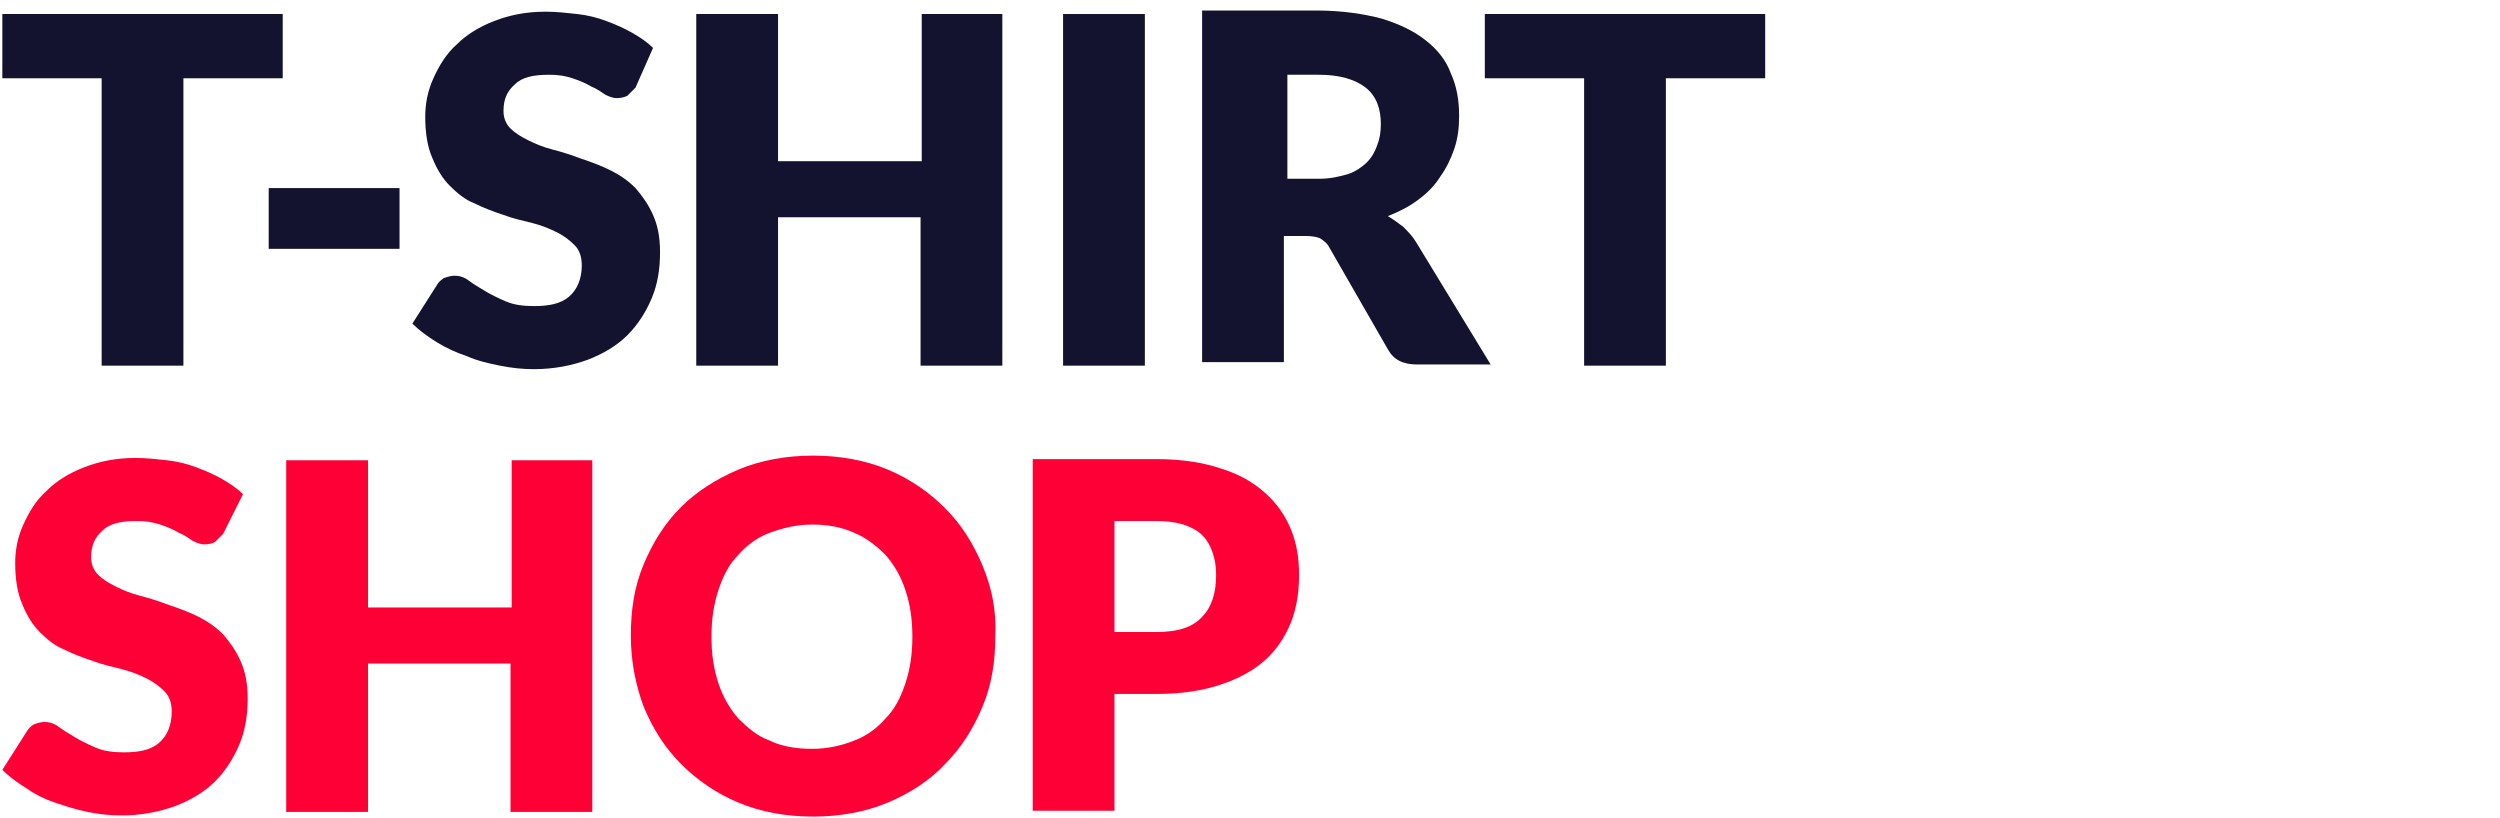 <?xml version="1.0" encoding="utf-8"?>
<!-- Generator: Adobe Illustrator 17.1.0, SVG Export Plug-In . SVG Version: 6.00 Build 0)  -->
<!DOCTYPE svg PUBLIC "-//W3C//DTD SVG 1.1//EN" "http://www.w3.org/Graphics/SVG/1.1/DTD/svg11.dtd">
<svg version="1.1" id="Layer_1" xmlns="http://www.w3.org/2000/svg" xmlns:xlink="http://www.w3.org/1999/xlink" x="0px" y="0px"
	 viewBox="0 0 214 70" enable-background="new 0 0 214 70" xml:space="preserve">
<path fill="#13132F" d="M0.2,1.2v5.5h8.5v24.6h7V6.7h8.5V1.2H0.2z"/>
<path fill="#13132F" d="M23,21.3h11.2v-5.2H23V21.3z"/>
<path fill="#13132F" d="M55.9,4.1c-0.5-0.5-1.1-0.9-1.8-1.3c-0.7-0.4-1.4-0.7-2.2-1c-0.8-0.3-1.6-0.5-2.5-0.6
	c-0.9-0.1-1.8-0.2-2.7-0.2c-1.7,0-3.1,0.3-4.4,0.8c-1.3,0.5-2.4,1.2-3.2,2c-0.9,0.8-1.5,1.8-2,2.9c-0.5,1.1-0.7,2.2-0.7,3.3
	c0,1.4,0.2,2.6,0.6,3.5c0.4,1,0.9,1.8,1.5,2.4c0.6,0.6,1.3,1.2,2.1,1.5c0.8,0.4,1.6,0.7,2.5,1c0.8,0.3,1.7,0.5,2.5,0.7
	c0.8,0.2,1.5,0.5,2.1,0.8c0.6,0.3,1.1,0.7,1.5,1.1c0.4,0.4,0.6,1,0.6,1.7c0,1.2-0.4,2.1-1.1,2.7c-0.7,0.6-1.7,0.8-3,0.8
	c-0.9,0-1.7-0.1-2.4-0.4c-0.7-0.3-1.3-0.6-1.8-0.9c-0.5-0.3-1-0.6-1.4-0.9c-0.4-0.3-0.8-0.4-1.2-0.4c-0.3,0-0.6,0.1-0.9,0.2
	c-0.3,0.2-0.5,0.4-0.6,0.6l-2.1,3.3c0.6,0.6,1.3,1.1,2.1,1.6c0.8,0.5,1.7,0.9,2.6,1.2c0.9,0.4,1.8,0.6,2.8,0.8
	c1,0.2,1.9,0.3,2.9,0.3c1.7,0,3.2-0.3,4.6-0.8c1.3-0.5,2.5-1.2,3.4-2.1c0.9-0.9,1.6-2,2.1-3.2c0.5-1.2,0.7-2.5,0.7-3.9
	c0-1.3-0.2-2.3-0.6-3.2c-0.4-0.9-0.9-1.6-1.5-2.3c-0.6-0.6-1.3-1.1-2.1-1.5c-0.8-0.4-1.6-0.7-2.5-1c-0.8-0.3-1.7-0.6-2.5-0.8
	c-0.8-0.2-1.5-0.5-2.1-0.8c-0.6-0.3-1.1-0.6-1.5-1c-0.4-0.4-0.6-0.9-0.6-1.5c0-1,0.3-1.7,1-2.3c0.6-0.6,1.6-0.8,2.9-0.8
	c0.8,0,1.4,0.1,2,0.3c0.6,0.2,1.1,0.4,1.6,0.7c0.5,0.2,0.9,0.5,1.2,0.7c0.4,0.2,0.7,0.3,1,0.3c0.4,0,0.7-0.1,0.9-0.2
	c0.2-0.2,0.4-0.4,0.7-0.7L55.9,4.1z"/>
<path fill="#13132F" d="M85.9,1.2h-7v12.6H66.6V1.2h-7v30.1h7V18.6h12.2v12.7h7V1.2z"/>
<path fill="#13132F" d="M98,1.2h-7v30.1h7V1.2z"/>
<path fill="#13132F" d="M111.8,20.2c0.5,0,1,0.1,1.2,0.2c0.3,0.2,0.6,0.4,0.8,0.8l5,8.7c0.5,0.9,1.3,1.3,2.5,1.3h6.3l-6.4-10.5
	c-0.3-0.5-0.7-0.9-1.1-1.3c-0.4-0.3-0.8-0.6-1.3-0.9c1-0.4,1.8-0.8,2.6-1.4c0.8-0.6,1.4-1.2,1.9-2c0.5-0.7,0.9-1.5,1.2-2.4
	c0.3-0.9,0.4-1.8,0.4-2.8c0-1.3-0.2-2.5-0.7-3.6c-0.4-1.1-1.1-2-2.1-2.8c-1-0.8-2.2-1.4-3.8-1.9c-1.5-0.4-3.4-0.7-5.6-0.7h-9.8v30.1
	h7V20.2H111.8z M110.1,6.4h2.8c1.8,0,3.1,0.4,4,1.1c0.9,0.7,1.3,1.8,1.3,3.1c0,0.7-0.1,1.3-0.3,1.8c-0.2,0.6-0.5,1.1-0.9,1.5
	c-0.4,0.4-1,0.8-1.6,1c-0.7,0.2-1.5,0.4-2.4,0.4h-2.8V6.4z"/>
<path fill="#13132F" d="M127.1,1.2v5.5h8.5v24.6h7V6.7h8.5V1.2H127.1z"/>
<path fill="#FF0036" d="M20.8,42.3c-0.5-0.5-1.1-0.9-1.8-1.3c-0.7-0.4-1.4-0.7-2.2-1c-0.8-0.3-1.6-0.5-2.5-0.6
	c-0.9-0.1-1.8-0.2-2.7-0.2c-1.7,0-3.1,0.3-4.4,0.8c-1.3,0.5-2.4,1.2-3.2,2c-0.9,0.8-1.5,1.8-2,2.9c-0.5,1.1-0.7,2.2-0.7,3.3
	c0,1.4,0.2,2.6,0.6,3.5c0.4,1,0.9,1.8,1.5,2.4c0.6,0.6,1.3,1.2,2.1,1.5c0.8,0.4,1.6,0.7,2.5,1c0.8,0.3,1.7,0.5,2.5,0.7
	c0.8,0.2,1.5,0.5,2.1,0.8c0.6,0.3,1.1,0.7,1.5,1.1c0.4,0.4,0.6,1,0.6,1.7c0,1.2-0.4,2.1-1.1,2.7c-0.7,0.6-1.7,0.8-3,0.8
	c-0.9,0-1.7-0.1-2.4-0.4c-0.7-0.3-1.3-0.6-1.8-0.9c-0.5-0.3-1-0.6-1.4-0.9c-0.4-0.3-0.8-0.4-1.2-0.4c-0.3,0-0.6,0.1-0.9,0.2
	c-0.3,0.2-0.5,0.4-0.6,0.6l-2.1,3.3c0.6,0.6,1.3,1.1,2.1,1.6C3,68,3.8,68.4,4.7,68.7s1.8,0.6,2.8,0.8c1,0.2,1.9,0.3,2.9,0.3
	c1.7,0,3.2-0.3,4.6-0.8c1.3-0.5,2.5-1.2,3.4-2.1c0.9-0.9,1.6-2,2.1-3.2c0.5-1.2,0.7-2.5,0.7-3.9c0-1.3-0.2-2.3-0.6-3.2
	c-0.4-0.9-0.9-1.6-1.5-2.3c-0.6-0.6-1.3-1.1-2.1-1.5c-0.8-0.4-1.6-0.7-2.5-1c-0.8-0.3-1.7-0.6-2.5-0.8c-0.8-0.2-1.5-0.5-2.1-0.8
	c-0.6-0.3-1.1-0.6-1.5-1c-0.4-0.4-0.6-0.9-0.6-1.5c0-1,0.3-1.7,1-2.3c0.6-0.6,1.6-0.8,2.9-0.8c0.8,0,1.4,0.1,2,0.3
	c0.6,0.2,1.1,0.4,1.6,0.7c0.5,0.2,0.9,0.5,1.2,0.7c0.4,0.2,0.7,0.3,1,0.3c0.4,0,0.7-0.1,0.9-0.2c0.2-0.2,0.4-0.4,0.7-0.7L20.8,42.3z
	"/>
<path fill="#FF0036" d="M50.8,39.4h-7V52H31.5V39.4h-7v30.1h7V56.8h12.2v12.7h7V39.4z"/>
<path fill="#FF0036" d="M84.1,48.4c-0.8-1.9-1.8-3.5-3.2-4.9c-1.4-1.4-3-2.5-4.9-3.3c-1.9-0.8-4.1-1.2-6.4-1.2
	c-2.3,0-4.5,0.4-6.4,1.2c-1.9,0.8-3.6,1.9-4.9,3.2c-1.4,1.4-2.4,3-3.2,4.9c-0.8,1.9-1.1,3.9-1.1,6.1c0,2.2,0.4,4.2,1.1,6.1
	c0.8,1.9,1.8,3.5,3.2,4.9c1.4,1.4,3,2.5,4.9,3.3c1.9,0.8,4.1,1.2,6.4,1.2c2.3,0,4.5-0.4,6.4-1.2c1.9-0.8,3.6-1.9,4.9-3.3
	c1.4-1.4,2.4-3,3.2-4.9c0.8-1.9,1.1-3.9,1.1-6.1C85.3,52.3,84.9,50.3,84.1,48.4z M77.5,58.5c-0.4,1.2-0.9,2.2-1.7,3
	c-0.7,0.8-1.6,1.5-2.7,1.9c-1,0.4-2.2,0.7-3.6,0.7c-1.3,0-2.6-0.2-3.6-0.7c-1.1-0.4-1.9-1.1-2.7-1.9c-0.7-0.8-1.3-1.8-1.7-3
	c-0.4-1.2-0.6-2.5-0.6-4c0-1.5,0.2-2.8,0.6-4c0.4-1.2,0.9-2.2,1.7-3c0.7-0.8,1.6-1.5,2.7-1.9c1.1-0.4,2.3-0.7,3.6-0.7
	c1.3,0,2.5,0.2,3.6,0.7c1,0.4,1.9,1.1,2.7,1.9c0.7,0.8,1.3,1.8,1.7,3c0.4,1.2,0.6,2.5,0.6,4C78.1,56,77.9,57.3,77.5,58.5z"/>
<path fill="#FF0036" d="M99.1,59.4c2.1,0,3.9-0.3,5.4-0.8c1.5-0.5,2.8-1.2,3.8-2.1c1-0.9,1.7-2,2.2-3.2c0.5-1.3,0.7-2.6,0.7-4.1
	c0-1.4-0.2-2.7-0.7-3.9c-0.5-1.2-1.2-2.2-2.2-3.1c-1-0.9-2.2-1.6-3.8-2.1c-1.5-0.5-3.3-0.8-5.5-0.8H88.4v30.1h7V59.4H99.1z
	 M95.4,44.6h3.6c0.9,0,1.6,0.1,2.3,0.3c0.6,0.2,1.2,0.5,1.6,0.9c0.4,0.4,0.7,0.9,0.9,1.5c0.2,0.6,0.3,1.2,0.3,1.9
	c0,1.6-0.4,2.8-1.2,3.6c-0.8,0.9-2.1,1.3-3.9,1.3h-3.6V44.6z"/>
</svg>
